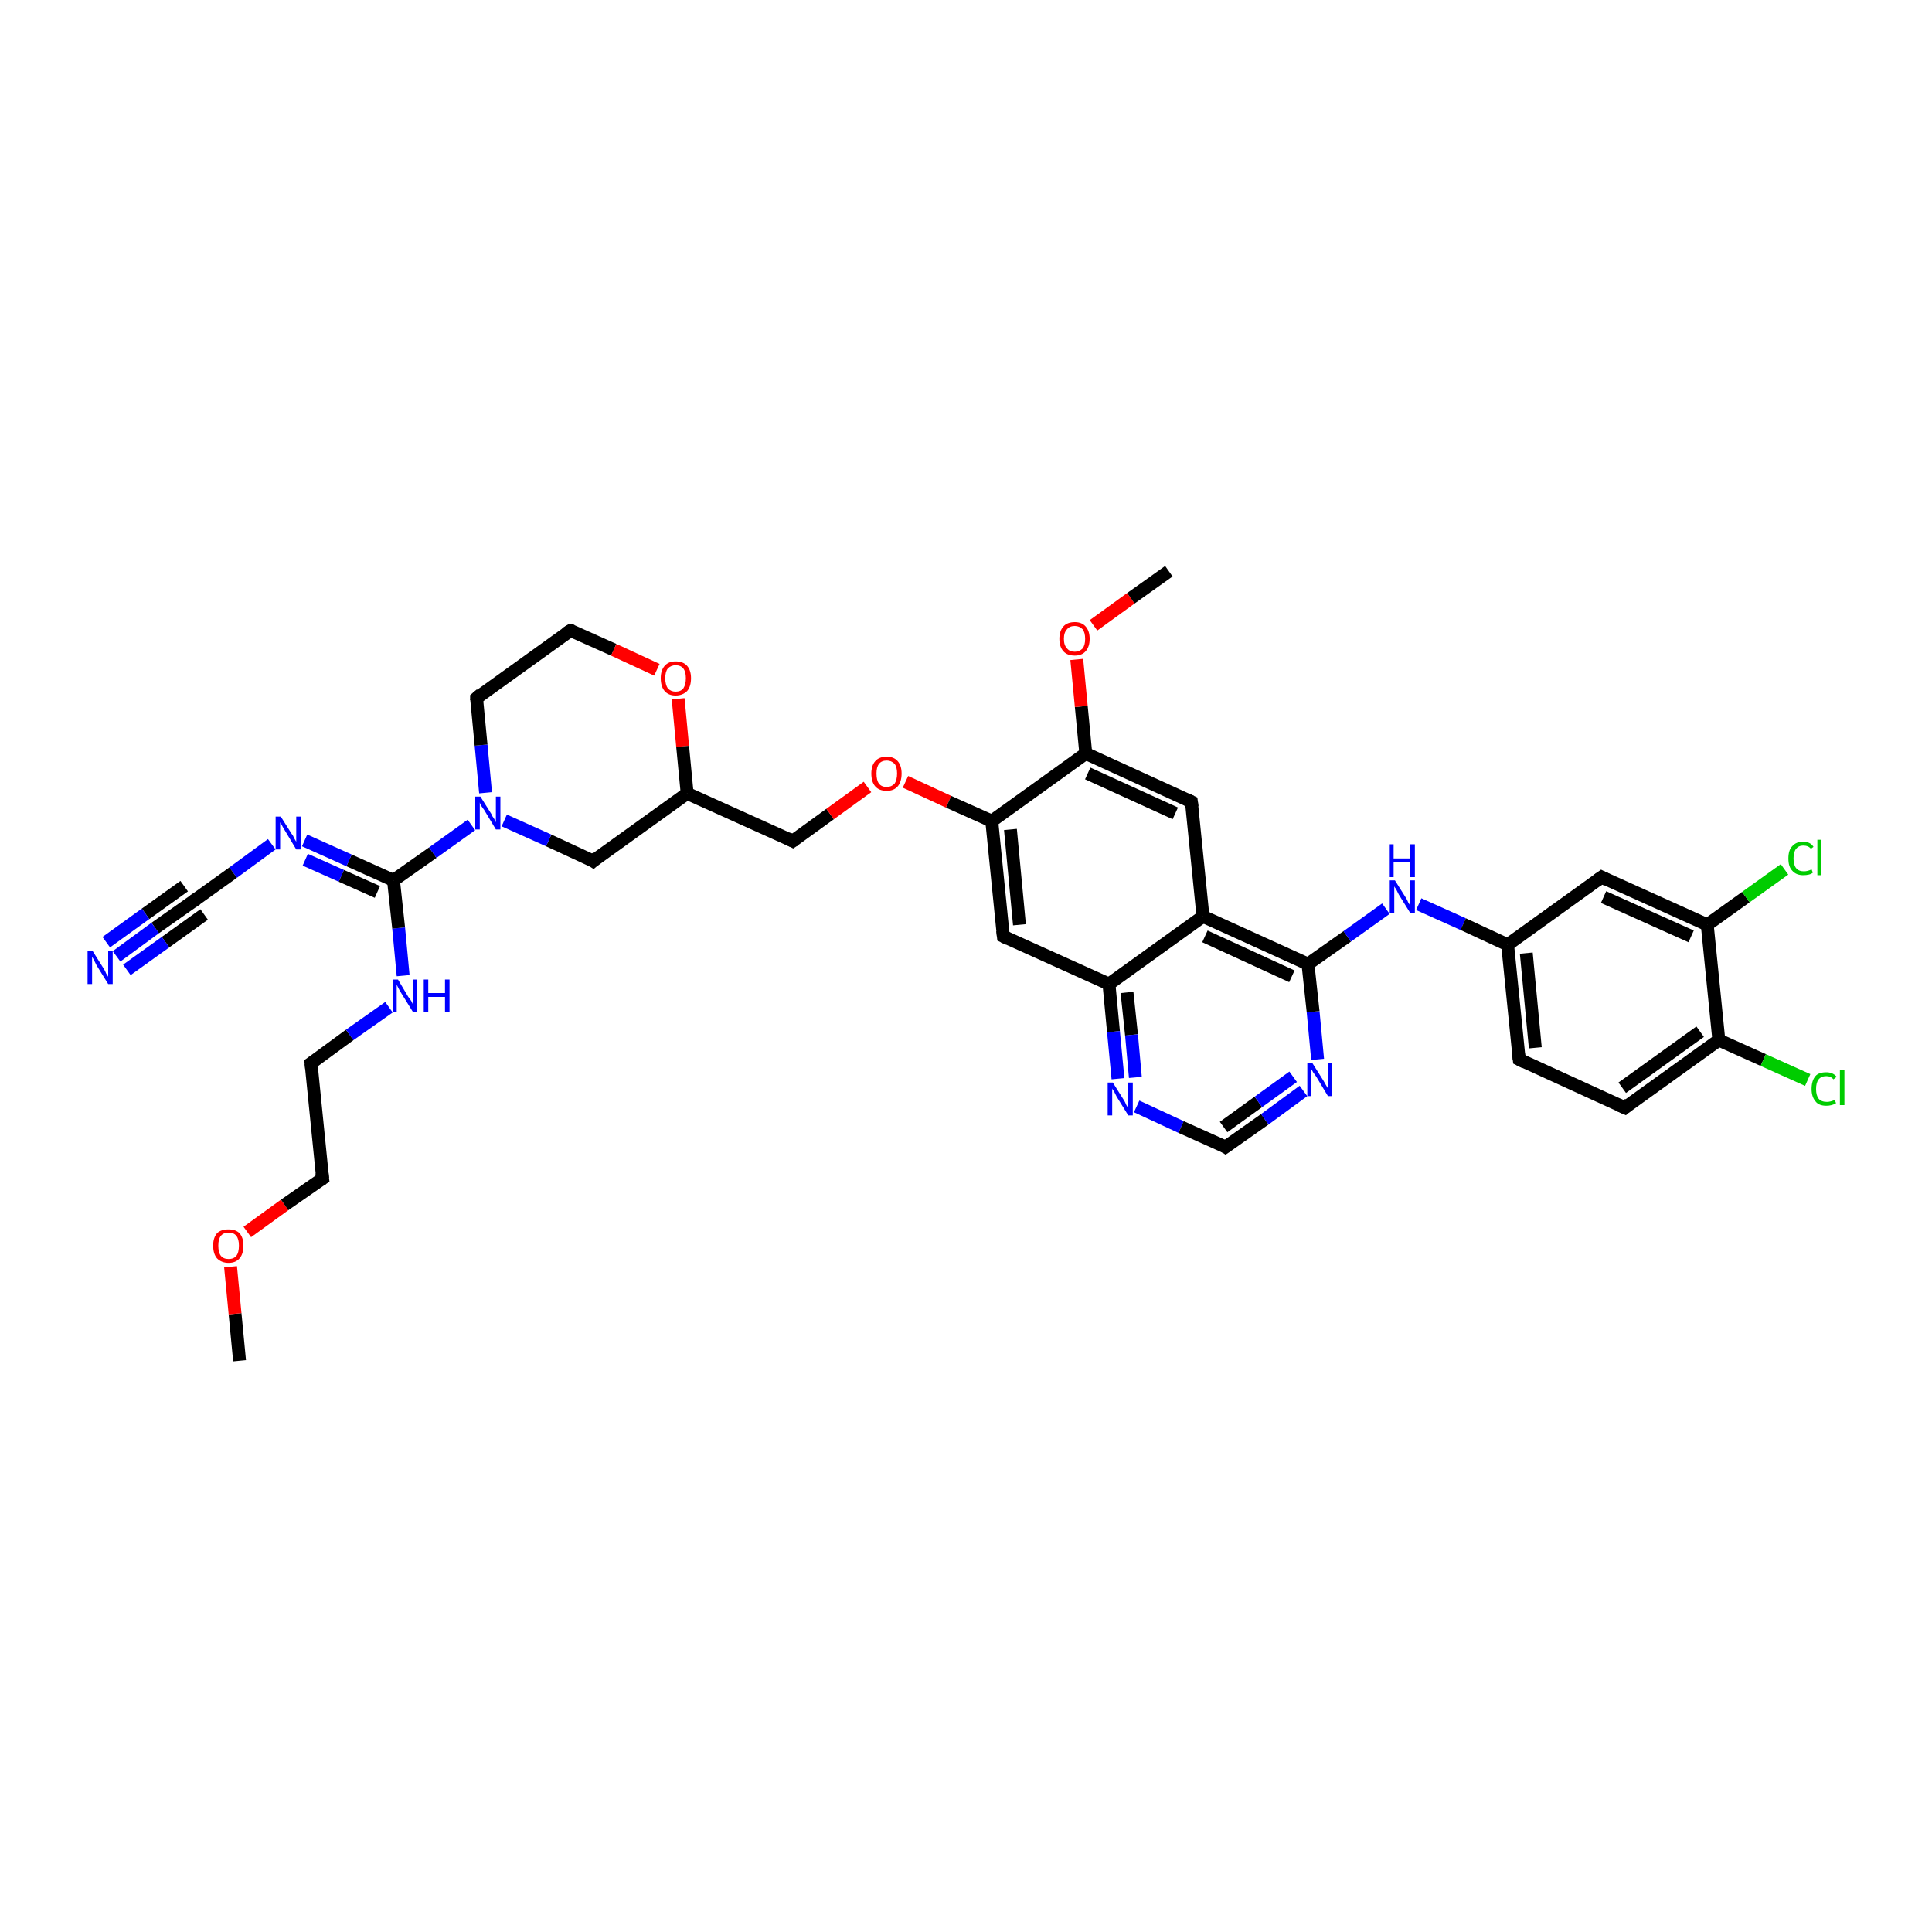 <?xml version='1.0' encoding='iso-8859-1'?>
<svg version='1.1' baseProfile='full'
              xmlns='http://www.w3.org/2000/svg'
                      xmlns:rdkit='http://www.rdkit.org/xml'
                      xmlns:xlink='http://www.w3.org/1999/xlink'
                  xml:space='preserve'
width='300px' height='300px' viewBox='0 0 300 300'>
<!-- END OF HEADER -->
<rect style='opacity:1.0;fill:#FFFFFF;stroke:none' width='300.0' height='300.0' x='0.0' y='0.0'> </rect>
<path class='bond-0 atom-0 atom-1' d='M 37.2,211.3 L 36.5,204.0' style='fill:none;fill-rule:evenodd;stroke:#000000;stroke-width:2.0px;stroke-linecap:butt;stroke-linejoin:miter;stroke-opacity:1' />
<path class='bond-0 atom-0 atom-1' d='M 36.5,204.0 L 35.8,196.7' style='fill:none;fill-rule:evenodd;stroke:#FF0000;stroke-width:2.0px;stroke-linecap:butt;stroke-linejoin:miter;stroke-opacity:1' />
<path class='bond-1 atom-1 atom-2' d='M 38.4,191.3 L 44.2,187.1' style='fill:none;fill-rule:evenodd;stroke:#FF0000;stroke-width:2.0px;stroke-linecap:butt;stroke-linejoin:miter;stroke-opacity:1' />
<path class='bond-1 atom-1 atom-2' d='M 44.2,187.1 L 50.1,183.0' style='fill:none;fill-rule:evenodd;stroke:#000000;stroke-width:2.0px;stroke-linecap:butt;stroke-linejoin:miter;stroke-opacity:1' />
<path class='bond-2 atom-2 atom-3' d='M 50.1,183.0 L 48.3,165.1' style='fill:none;fill-rule:evenodd;stroke:#000000;stroke-width:2.0px;stroke-linecap:butt;stroke-linejoin:miter;stroke-opacity:1' />
<path class='bond-3 atom-3 atom-4' d='M 48.3,165.1 L 54.3,160.7' style='fill:none;fill-rule:evenodd;stroke:#000000;stroke-width:2.0px;stroke-linecap:butt;stroke-linejoin:miter;stroke-opacity:1' />
<path class='bond-3 atom-3 atom-4' d='M 54.3,160.7 L 60.4,156.4' style='fill:none;fill-rule:evenodd;stroke:#0000FF;stroke-width:2.0px;stroke-linecap:butt;stroke-linejoin:miter;stroke-opacity:1' />
<path class='bond-4 atom-4 atom-5' d='M 62.6,151.5 L 61.9,144.1' style='fill:none;fill-rule:evenodd;stroke:#0000FF;stroke-width:2.0px;stroke-linecap:butt;stroke-linejoin:miter;stroke-opacity:1' />
<path class='bond-4 atom-4 atom-5' d='M 61.9,144.1 L 61.1,136.7' style='fill:none;fill-rule:evenodd;stroke:#000000;stroke-width:2.0px;stroke-linecap:butt;stroke-linejoin:miter;stroke-opacity:1' />
<path class='bond-5 atom-5 atom-6' d='M 61.1,136.7 L 54.2,133.6' style='fill:none;fill-rule:evenodd;stroke:#000000;stroke-width:2.0px;stroke-linecap:butt;stroke-linejoin:miter;stroke-opacity:1' />
<path class='bond-5 atom-5 atom-6' d='M 54.2,133.6 L 47.3,130.5' style='fill:none;fill-rule:evenodd;stroke:#0000FF;stroke-width:2.0px;stroke-linecap:butt;stroke-linejoin:miter;stroke-opacity:1' />
<path class='bond-5 atom-5 atom-6' d='M 58.6,138.5 L 53.0,136.0' style='fill:none;fill-rule:evenodd;stroke:#000000;stroke-width:2.0px;stroke-linecap:butt;stroke-linejoin:miter;stroke-opacity:1' />
<path class='bond-5 atom-5 atom-6' d='M 53.0,136.0 L 47.4,133.5' style='fill:none;fill-rule:evenodd;stroke:#0000FF;stroke-width:2.0px;stroke-linecap:butt;stroke-linejoin:miter;stroke-opacity:1' />
<path class='bond-6 atom-6 atom-7' d='M 42.2,131.1 L 36.2,135.5' style='fill:none;fill-rule:evenodd;stroke:#0000FF;stroke-width:2.0px;stroke-linecap:butt;stroke-linejoin:miter;stroke-opacity:1' />
<path class='bond-6 atom-6 atom-7' d='M 36.2,135.5 L 30.2,139.8' style='fill:none;fill-rule:evenodd;stroke:#000000;stroke-width:2.0px;stroke-linecap:butt;stroke-linejoin:miter;stroke-opacity:1' />
<path class='bond-7 atom-7 atom-8' d='M 30.2,139.8 L 24.1,144.1' style='fill:none;fill-rule:evenodd;stroke:#000000;stroke-width:2.0px;stroke-linecap:butt;stroke-linejoin:miter;stroke-opacity:1' />
<path class='bond-7 atom-7 atom-8' d='M 24.1,144.1 L 18.1,148.5' style='fill:none;fill-rule:evenodd;stroke:#0000FF;stroke-width:2.0px;stroke-linecap:butt;stroke-linejoin:miter;stroke-opacity:1' />
<path class='bond-7 atom-7 atom-8' d='M 31.7,142.0 L 25.7,146.3' style='fill:none;fill-rule:evenodd;stroke:#000000;stroke-width:2.0px;stroke-linecap:butt;stroke-linejoin:miter;stroke-opacity:1' />
<path class='bond-7 atom-7 atom-8' d='M 25.7,146.3 L 19.7,150.6' style='fill:none;fill-rule:evenodd;stroke:#0000FF;stroke-width:2.0px;stroke-linecap:butt;stroke-linejoin:miter;stroke-opacity:1' />
<path class='bond-7 atom-7 atom-8' d='M 28.6,137.6 L 22.6,141.9' style='fill:none;fill-rule:evenodd;stroke:#000000;stroke-width:2.0px;stroke-linecap:butt;stroke-linejoin:miter;stroke-opacity:1' />
<path class='bond-7 atom-7 atom-8' d='M 22.6,141.9 L 16.5,146.3' style='fill:none;fill-rule:evenodd;stroke:#0000FF;stroke-width:2.0px;stroke-linecap:butt;stroke-linejoin:miter;stroke-opacity:1' />
<path class='bond-8 atom-5 atom-9' d='M 61.1,136.7 L 67.2,132.4' style='fill:none;fill-rule:evenodd;stroke:#000000;stroke-width:2.0px;stroke-linecap:butt;stroke-linejoin:miter;stroke-opacity:1' />
<path class='bond-8 atom-5 atom-9' d='M 67.2,132.4 L 73.2,128.1' style='fill:none;fill-rule:evenodd;stroke:#0000FF;stroke-width:2.0px;stroke-linecap:butt;stroke-linejoin:miter;stroke-opacity:1' />
<path class='bond-9 atom-9 atom-10' d='M 75.4,123.1 L 74.7,115.7' style='fill:none;fill-rule:evenodd;stroke:#0000FF;stroke-width:2.0px;stroke-linecap:butt;stroke-linejoin:miter;stroke-opacity:1' />
<path class='bond-9 atom-9 atom-10' d='M 74.7,115.7 L 74.0,108.4' style='fill:none;fill-rule:evenodd;stroke:#000000;stroke-width:2.0px;stroke-linecap:butt;stroke-linejoin:miter;stroke-opacity:1' />
<path class='bond-10 atom-10 atom-11' d='M 74.0,108.4 L 88.6,97.9' style='fill:none;fill-rule:evenodd;stroke:#000000;stroke-width:2.0px;stroke-linecap:butt;stroke-linejoin:miter;stroke-opacity:1' />
<path class='bond-11 atom-11 atom-12' d='M 88.6,97.9 L 95.3,100.9' style='fill:none;fill-rule:evenodd;stroke:#000000;stroke-width:2.0px;stroke-linecap:butt;stroke-linejoin:miter;stroke-opacity:1' />
<path class='bond-11 atom-11 atom-12' d='M 95.3,100.9 L 102.0,104.0' style='fill:none;fill-rule:evenodd;stroke:#FF0000;stroke-width:2.0px;stroke-linecap:butt;stroke-linejoin:miter;stroke-opacity:1' />
<path class='bond-12 atom-12 atom-13' d='M 105.3,108.5 L 106.0,115.9' style='fill:none;fill-rule:evenodd;stroke:#FF0000;stroke-width:2.0px;stroke-linecap:butt;stroke-linejoin:miter;stroke-opacity:1' />
<path class='bond-12 atom-12 atom-13' d='M 106.0,115.9 L 106.7,123.2' style='fill:none;fill-rule:evenodd;stroke:#000000;stroke-width:2.0px;stroke-linecap:butt;stroke-linejoin:miter;stroke-opacity:1' />
<path class='bond-13 atom-13 atom-14' d='M 106.7,123.2 L 123.1,130.6' style='fill:none;fill-rule:evenodd;stroke:#000000;stroke-width:2.0px;stroke-linecap:butt;stroke-linejoin:miter;stroke-opacity:1' />
<path class='bond-14 atom-14 atom-15' d='M 123.1,130.6 L 128.9,126.4' style='fill:none;fill-rule:evenodd;stroke:#000000;stroke-width:2.0px;stroke-linecap:butt;stroke-linejoin:miter;stroke-opacity:1' />
<path class='bond-14 atom-14 atom-15' d='M 128.9,126.4 L 134.7,122.2' style='fill:none;fill-rule:evenodd;stroke:#FF0000;stroke-width:2.0px;stroke-linecap:butt;stroke-linejoin:miter;stroke-opacity:1' />
<path class='bond-15 atom-15 atom-16' d='M 140.6,121.4 L 147.3,124.5' style='fill:none;fill-rule:evenodd;stroke:#FF0000;stroke-width:2.0px;stroke-linecap:butt;stroke-linejoin:miter;stroke-opacity:1' />
<path class='bond-15 atom-15 atom-16' d='M 147.3,124.5 L 154.0,127.5' style='fill:none;fill-rule:evenodd;stroke:#000000;stroke-width:2.0px;stroke-linecap:butt;stroke-linejoin:miter;stroke-opacity:1' />
<path class='bond-16 atom-16 atom-17' d='M 154.0,127.5 L 155.8,145.4' style='fill:none;fill-rule:evenodd;stroke:#000000;stroke-width:2.0px;stroke-linecap:butt;stroke-linejoin:miter;stroke-opacity:1' />
<path class='bond-16 atom-16 atom-17' d='M 156.9,128.8 L 158.3,143.6' style='fill:none;fill-rule:evenodd;stroke:#000000;stroke-width:2.0px;stroke-linecap:butt;stroke-linejoin:miter;stroke-opacity:1' />
<path class='bond-17 atom-17 atom-18' d='M 155.8,145.4 L 172.2,152.8' style='fill:none;fill-rule:evenodd;stroke:#000000;stroke-width:2.0px;stroke-linecap:butt;stroke-linejoin:miter;stroke-opacity:1' />
<path class='bond-18 atom-18 atom-19' d='M 172.2,152.8 L 172.9,160.2' style='fill:none;fill-rule:evenodd;stroke:#000000;stroke-width:2.0px;stroke-linecap:butt;stroke-linejoin:miter;stroke-opacity:1' />
<path class='bond-18 atom-18 atom-19' d='M 172.9,160.2 L 173.6,167.5' style='fill:none;fill-rule:evenodd;stroke:#0000FF;stroke-width:2.0px;stroke-linecap:butt;stroke-linejoin:miter;stroke-opacity:1' />
<path class='bond-18 atom-18 atom-19' d='M 175.0,154.1 L 175.7,160.7' style='fill:none;fill-rule:evenodd;stroke:#000000;stroke-width:2.0px;stroke-linecap:butt;stroke-linejoin:miter;stroke-opacity:1' />
<path class='bond-18 atom-18 atom-19' d='M 175.7,160.7 L 176.3,167.3' style='fill:none;fill-rule:evenodd;stroke:#0000FF;stroke-width:2.0px;stroke-linecap:butt;stroke-linejoin:miter;stroke-opacity:1' />
<path class='bond-19 atom-19 atom-20' d='M 176.5,171.8 L 183.4,175.0' style='fill:none;fill-rule:evenodd;stroke:#0000FF;stroke-width:2.0px;stroke-linecap:butt;stroke-linejoin:miter;stroke-opacity:1' />
<path class='bond-19 atom-19 atom-20' d='M 183.4,175.0 L 190.3,178.1' style='fill:none;fill-rule:evenodd;stroke:#000000;stroke-width:2.0px;stroke-linecap:butt;stroke-linejoin:miter;stroke-opacity:1' />
<path class='bond-20 atom-20 atom-21' d='M 190.3,178.1 L 196.4,173.8' style='fill:none;fill-rule:evenodd;stroke:#000000;stroke-width:2.0px;stroke-linecap:butt;stroke-linejoin:miter;stroke-opacity:1' />
<path class='bond-20 atom-20 atom-21' d='M 196.4,173.8 L 202.4,169.4' style='fill:none;fill-rule:evenodd;stroke:#0000FF;stroke-width:2.0px;stroke-linecap:butt;stroke-linejoin:miter;stroke-opacity:1' />
<path class='bond-20 atom-20 atom-21' d='M 190.0,175.0 L 195.4,171.1' style='fill:none;fill-rule:evenodd;stroke:#000000;stroke-width:2.0px;stroke-linecap:butt;stroke-linejoin:miter;stroke-opacity:1' />
<path class='bond-20 atom-20 atom-21' d='M 195.4,171.1 L 200.8,167.2' style='fill:none;fill-rule:evenodd;stroke:#0000FF;stroke-width:2.0px;stroke-linecap:butt;stroke-linejoin:miter;stroke-opacity:1' />
<path class='bond-21 atom-21 atom-22' d='M 204.6,164.5 L 203.9,157.1' style='fill:none;fill-rule:evenodd;stroke:#0000FF;stroke-width:2.0px;stroke-linecap:butt;stroke-linejoin:miter;stroke-opacity:1' />
<path class='bond-21 atom-21 atom-22' d='M 203.9,157.1 L 203.1,149.7' style='fill:none;fill-rule:evenodd;stroke:#000000;stroke-width:2.0px;stroke-linecap:butt;stroke-linejoin:miter;stroke-opacity:1' />
<path class='bond-22 atom-22 atom-23' d='M 203.1,149.7 L 209.2,145.4' style='fill:none;fill-rule:evenodd;stroke:#000000;stroke-width:2.0px;stroke-linecap:butt;stroke-linejoin:miter;stroke-opacity:1' />
<path class='bond-22 atom-22 atom-23' d='M 209.2,145.4 L 215.2,141.1' style='fill:none;fill-rule:evenodd;stroke:#0000FF;stroke-width:2.0px;stroke-linecap:butt;stroke-linejoin:miter;stroke-opacity:1' />
<path class='bond-23 atom-23 atom-24' d='M 220.3,140.4 L 227.2,143.5' style='fill:none;fill-rule:evenodd;stroke:#0000FF;stroke-width:2.0px;stroke-linecap:butt;stroke-linejoin:miter;stroke-opacity:1' />
<path class='bond-23 atom-23 atom-24' d='M 227.2,143.5 L 234.1,146.7' style='fill:none;fill-rule:evenodd;stroke:#000000;stroke-width:2.0px;stroke-linecap:butt;stroke-linejoin:miter;stroke-opacity:1' />
<path class='bond-24 atom-24 atom-25' d='M 234.1,146.7 L 235.9,164.5' style='fill:none;fill-rule:evenodd;stroke:#000000;stroke-width:2.0px;stroke-linecap:butt;stroke-linejoin:miter;stroke-opacity:1' />
<path class='bond-24 atom-24 atom-25' d='M 237.0,148.0 L 238.4,162.7' style='fill:none;fill-rule:evenodd;stroke:#000000;stroke-width:2.0px;stroke-linecap:butt;stroke-linejoin:miter;stroke-opacity:1' />
<path class='bond-25 atom-25 atom-26' d='M 235.9,164.5 L 252.3,172.0' style='fill:none;fill-rule:evenodd;stroke:#000000;stroke-width:2.0px;stroke-linecap:butt;stroke-linejoin:miter;stroke-opacity:1' />
<path class='bond-26 atom-26 atom-27' d='M 252.3,172.0 L 266.9,161.5' style='fill:none;fill-rule:evenodd;stroke:#000000;stroke-width:2.0px;stroke-linecap:butt;stroke-linejoin:miter;stroke-opacity:1' />
<path class='bond-26 atom-26 atom-27' d='M 251.9,168.9 L 264.0,160.2' style='fill:none;fill-rule:evenodd;stroke:#000000;stroke-width:2.0px;stroke-linecap:butt;stroke-linejoin:miter;stroke-opacity:1' />
<path class='bond-27 atom-27 atom-28' d='M 266.9,161.5 L 273.8,164.6' style='fill:none;fill-rule:evenodd;stroke:#000000;stroke-width:2.0px;stroke-linecap:butt;stroke-linejoin:miter;stroke-opacity:1' />
<path class='bond-27 atom-27 atom-28' d='M 273.8,164.6 L 280.7,167.7' style='fill:none;fill-rule:evenodd;stroke:#00CC00;stroke-width:2.0px;stroke-linecap:butt;stroke-linejoin:miter;stroke-opacity:1' />
<path class='bond-28 atom-27 atom-29' d='M 266.9,161.5 L 265.1,143.6' style='fill:none;fill-rule:evenodd;stroke:#000000;stroke-width:2.0px;stroke-linecap:butt;stroke-linejoin:miter;stroke-opacity:1' />
<path class='bond-29 atom-29 atom-30' d='M 265.1,143.6 L 271.1,139.3' style='fill:none;fill-rule:evenodd;stroke:#000000;stroke-width:2.0px;stroke-linecap:butt;stroke-linejoin:miter;stroke-opacity:1' />
<path class='bond-29 atom-29 atom-30' d='M 271.1,139.3 L 277.1,135.0' style='fill:none;fill-rule:evenodd;stroke:#00CC00;stroke-width:2.0px;stroke-linecap:butt;stroke-linejoin:miter;stroke-opacity:1' />
<path class='bond-30 atom-29 atom-31' d='M 265.1,143.6 L 248.7,136.2' style='fill:none;fill-rule:evenodd;stroke:#000000;stroke-width:2.0px;stroke-linecap:butt;stroke-linejoin:miter;stroke-opacity:1' />
<path class='bond-30 atom-29 atom-31' d='M 262.6,145.4 L 249.0,139.3' style='fill:none;fill-rule:evenodd;stroke:#000000;stroke-width:2.0px;stroke-linecap:butt;stroke-linejoin:miter;stroke-opacity:1' />
<path class='bond-31 atom-22 atom-32' d='M 203.1,149.7 L 186.8,142.3' style='fill:none;fill-rule:evenodd;stroke:#000000;stroke-width:2.0px;stroke-linecap:butt;stroke-linejoin:miter;stroke-opacity:1' />
<path class='bond-31 atom-22 atom-32' d='M 200.6,151.6 L 187.1,145.4' style='fill:none;fill-rule:evenodd;stroke:#000000;stroke-width:2.0px;stroke-linecap:butt;stroke-linejoin:miter;stroke-opacity:1' />
<path class='bond-32 atom-32 atom-33' d='M 186.8,142.3 L 185.0,124.5' style='fill:none;fill-rule:evenodd;stroke:#000000;stroke-width:2.0px;stroke-linecap:butt;stroke-linejoin:miter;stroke-opacity:1' />
<path class='bond-33 atom-33 atom-34' d='M 185.0,124.5 L 168.6,117.0' style='fill:none;fill-rule:evenodd;stroke:#000000;stroke-width:2.0px;stroke-linecap:butt;stroke-linejoin:miter;stroke-opacity:1' />
<path class='bond-33 atom-33 atom-34' d='M 182.5,126.3 L 168.9,120.1' style='fill:none;fill-rule:evenodd;stroke:#000000;stroke-width:2.0px;stroke-linecap:butt;stroke-linejoin:miter;stroke-opacity:1' />
<path class='bond-34 atom-34 atom-35' d='M 168.6,117.0 L 167.9,109.7' style='fill:none;fill-rule:evenodd;stroke:#000000;stroke-width:2.0px;stroke-linecap:butt;stroke-linejoin:miter;stroke-opacity:1' />
<path class='bond-34 atom-34 atom-35' d='M 167.9,109.7 L 167.2,102.4' style='fill:none;fill-rule:evenodd;stroke:#FF0000;stroke-width:2.0px;stroke-linecap:butt;stroke-linejoin:miter;stroke-opacity:1' />
<path class='bond-35 atom-35 atom-36' d='M 169.8,97.1 L 175.6,92.9' style='fill:none;fill-rule:evenodd;stroke:#FF0000;stroke-width:2.0px;stroke-linecap:butt;stroke-linejoin:miter;stroke-opacity:1' />
<path class='bond-35 atom-35 atom-36' d='M 175.6,92.9 L 181.5,88.7' style='fill:none;fill-rule:evenodd;stroke:#000000;stroke-width:2.0px;stroke-linecap:butt;stroke-linejoin:miter;stroke-opacity:1' />
<path class='bond-36 atom-13 atom-37' d='M 106.7,123.2 L 92.1,133.7' style='fill:none;fill-rule:evenodd;stroke:#000000;stroke-width:2.0px;stroke-linecap:butt;stroke-linejoin:miter;stroke-opacity:1' />
<path class='bond-37 atom-37 atom-9' d='M 92.1,133.7 L 85.2,130.5' style='fill:none;fill-rule:evenodd;stroke:#000000;stroke-width:2.0px;stroke-linecap:butt;stroke-linejoin:miter;stroke-opacity:1' />
<path class='bond-37 atom-37 atom-9' d='M 85.2,130.5 L 78.3,127.4' style='fill:none;fill-rule:evenodd;stroke:#0000FF;stroke-width:2.0px;stroke-linecap:butt;stroke-linejoin:miter;stroke-opacity:1' />
<path class='bond-38 atom-34 atom-16' d='M 168.6,117.0 L 154.0,127.5' style='fill:none;fill-rule:evenodd;stroke:#000000;stroke-width:2.0px;stroke-linecap:butt;stroke-linejoin:miter;stroke-opacity:1' />
<path class='bond-39 atom-32 atom-18' d='M 186.8,142.3 L 172.2,152.8' style='fill:none;fill-rule:evenodd;stroke:#000000;stroke-width:2.0px;stroke-linecap:butt;stroke-linejoin:miter;stroke-opacity:1' />
<path class='bond-40 atom-31 atom-24' d='M 248.7,136.2 L 234.1,146.7' style='fill:none;fill-rule:evenodd;stroke:#000000;stroke-width:2.0px;stroke-linecap:butt;stroke-linejoin:miter;stroke-opacity:1' />
<path d='M 49.8,183.2 L 50.1,183.0 L 50.0,182.1' style='fill:none;stroke:#000000;stroke-width:2.0px;stroke-linecap:butt;stroke-linejoin:miter;stroke-opacity:1;' />
<path d='M 48.4,166.0 L 48.3,165.1 L 48.6,164.9' style='fill:none;stroke:#000000;stroke-width:2.0px;stroke-linecap:butt;stroke-linejoin:miter;stroke-opacity:1;' />
<path d='M 30.5,139.6 L 30.2,139.8 L 29.9,140.0' style='fill:none;stroke:#000000;stroke-width:2.0px;stroke-linecap:butt;stroke-linejoin:miter;stroke-opacity:1;' />
<path d='M 74.0,108.7 L 74.0,108.4 L 74.7,107.8' style='fill:none;stroke:#000000;stroke-width:2.0px;stroke-linecap:butt;stroke-linejoin:miter;stroke-opacity:1;' />
<path d='M 87.8,98.4 L 88.6,97.9 L 88.9,98.0' style='fill:none;stroke:#000000;stroke-width:2.0px;stroke-linecap:butt;stroke-linejoin:miter;stroke-opacity:1;' />
<path d='M 122.3,130.2 L 123.1,130.6 L 123.4,130.4' style='fill:none;stroke:#000000;stroke-width:2.0px;stroke-linecap:butt;stroke-linejoin:miter;stroke-opacity:1;' />
<path d='M 155.7,144.5 L 155.8,145.4 L 156.6,145.8' style='fill:none;stroke:#000000;stroke-width:2.0px;stroke-linecap:butt;stroke-linejoin:miter;stroke-opacity:1;' />
<path d='M 190.0,177.9 L 190.3,178.1 L 190.6,177.9' style='fill:none;stroke:#000000;stroke-width:2.0px;stroke-linecap:butt;stroke-linejoin:miter;stroke-opacity:1;' />
<path d='M 235.8,163.7 L 235.9,164.5 L 236.7,164.9' style='fill:none;stroke:#000000;stroke-width:2.0px;stroke-linecap:butt;stroke-linejoin:miter;stroke-opacity:1;' />
<path d='M 251.4,171.6 L 252.3,172.0 L 253.0,171.4' style='fill:none;stroke:#000000;stroke-width:2.0px;stroke-linecap:butt;stroke-linejoin:miter;stroke-opacity:1;' />
<path d='M 249.5,136.6 L 248.7,136.2 L 248.0,136.7' style='fill:none;stroke:#000000;stroke-width:2.0px;stroke-linecap:butt;stroke-linejoin:miter;stroke-opacity:1;' />
<path d='M 185.1,125.3 L 185.0,124.5 L 184.2,124.1' style='fill:none;stroke:#000000;stroke-width:2.0px;stroke-linecap:butt;stroke-linejoin:miter;stroke-opacity:1;' />
<path d='M 92.8,133.1 L 92.1,133.7 L 91.8,133.5' style='fill:none;stroke:#000000;stroke-width:2.0px;stroke-linecap:butt;stroke-linejoin:miter;stroke-opacity:1;' />
<path class='atom-1' d='M 33.1 193.4
Q 33.1 192.2, 33.7 191.5
Q 34.3 190.9, 35.5 190.9
Q 36.6 190.9, 37.2 191.5
Q 37.8 192.2, 37.8 193.4
Q 37.8 194.7, 37.2 195.4
Q 36.6 196.1, 35.5 196.1
Q 34.4 196.1, 33.7 195.4
Q 33.1 194.7, 33.1 193.4
M 35.5 195.5
Q 36.3 195.5, 36.7 195.0
Q 37.1 194.5, 37.1 193.4
Q 37.1 192.4, 36.7 191.9
Q 36.3 191.4, 35.5 191.4
Q 34.7 191.4, 34.3 191.9
Q 33.9 192.4, 33.9 193.4
Q 33.9 194.5, 34.3 195.0
Q 34.7 195.5, 35.5 195.5
' fill='#FF0000'/>
<path class='atom-4' d='M 61.8 152.1
L 63.4 154.8
Q 63.6 155.0, 63.9 155.5
Q 64.1 156.0, 64.2 156.0
L 64.2 152.1
L 64.8 152.1
L 64.8 157.1
L 64.1 157.1
L 62.3 154.2
Q 62.1 153.9, 61.9 153.5
Q 61.7 153.1, 61.6 152.9
L 61.6 157.1
L 61.0 157.1
L 61.0 152.1
L 61.8 152.1
' fill='#0000FF'/>
<path class='atom-4' d='M 65.8 152.1
L 66.5 152.1
L 66.5 154.2
L 69.1 154.2
L 69.1 152.1
L 69.8 152.1
L 69.8 157.1
L 69.1 157.1
L 69.1 154.8
L 66.5 154.8
L 66.5 157.1
L 65.8 157.1
L 65.8 152.1
' fill='#0000FF'/>
<path class='atom-6' d='M 43.6 126.8
L 45.3 129.5
Q 45.5 129.7, 45.7 130.2
Q 46.0 130.7, 46.0 130.7
L 46.0 126.8
L 46.7 126.8
L 46.7 131.9
L 46.0 131.9
L 44.2 128.9
Q 44.0 128.6, 43.8 128.2
Q 43.6 127.8, 43.5 127.7
L 43.5 131.9
L 42.8 131.9
L 42.8 126.8
L 43.6 126.8
' fill='#0000FF'/>
<path class='atom-8' d='M 14.4 147.7
L 16.1 150.4
Q 16.3 150.7, 16.5 151.2
Q 16.8 151.6, 16.8 151.7
L 16.8 147.7
L 17.5 147.7
L 17.5 152.8
L 16.8 152.8
L 15.0 149.9
Q 14.8 149.5, 14.6 149.1
Q 14.4 148.7, 14.3 148.6
L 14.3 152.8
L 13.6 152.8
L 13.6 147.7
L 14.4 147.7
' fill='#0000FF'/>
<path class='atom-9' d='M 74.6 123.7
L 76.3 126.4
Q 76.4 126.7, 76.7 127.1
Q 77.0 127.6, 77.0 127.7
L 77.0 123.7
L 77.7 123.7
L 77.7 128.8
L 77.0 128.8
L 75.2 125.8
Q 75.0 125.5, 74.7 125.1
Q 74.5 124.7, 74.5 124.6
L 74.5 128.8
L 73.8 128.8
L 73.8 123.7
L 74.6 123.7
' fill='#0000FF'/>
<path class='atom-12' d='M 102.6 105.3
Q 102.6 104.1, 103.2 103.4
Q 103.8 102.7, 104.9 102.7
Q 106.1 102.7, 106.7 103.4
Q 107.3 104.1, 107.3 105.3
Q 107.3 106.6, 106.7 107.3
Q 106.0 108.0, 104.9 108.0
Q 103.8 108.0, 103.2 107.3
Q 102.6 106.6, 102.6 105.3
M 104.9 107.4
Q 105.7 107.4, 106.1 106.9
Q 106.5 106.3, 106.5 105.3
Q 106.5 104.3, 106.1 103.8
Q 105.7 103.3, 104.9 103.3
Q 104.2 103.3, 103.7 103.8
Q 103.3 104.3, 103.3 105.3
Q 103.3 106.3, 103.7 106.9
Q 104.2 107.4, 104.9 107.4
' fill='#FF0000'/>
<path class='atom-15' d='M 135.3 120.1
Q 135.3 118.9, 135.9 118.2
Q 136.5 117.5, 137.7 117.5
Q 138.8 117.5, 139.4 118.2
Q 140.0 118.9, 140.0 120.1
Q 140.0 121.4, 139.4 122.1
Q 138.8 122.8, 137.7 122.8
Q 136.5 122.8, 135.9 122.1
Q 135.3 121.4, 135.3 120.1
M 137.7 122.2
Q 138.4 122.2, 138.9 121.7
Q 139.3 121.1, 139.3 120.1
Q 139.3 119.1, 138.9 118.6
Q 138.4 118.1, 137.7 118.1
Q 136.9 118.1, 136.5 118.6
Q 136.1 119.1, 136.1 120.1
Q 136.1 121.2, 136.5 121.7
Q 136.9 122.2, 137.7 122.2
' fill='#FF0000'/>
<path class='atom-19' d='M 172.8 168.1
L 174.5 170.8
Q 174.7 171.1, 174.9 171.6
Q 175.2 172.1, 175.2 172.1
L 175.2 168.1
L 175.9 168.1
L 175.9 173.2
L 175.2 173.2
L 173.4 170.3
Q 173.2 169.9, 173.0 169.5
Q 172.7 169.1, 172.7 169.0
L 172.7 173.2
L 172.0 173.2
L 172.0 168.1
L 172.8 168.1
' fill='#0000FF'/>
<path class='atom-21' d='M 203.8 165.1
L 205.5 167.8
Q 205.6 168.0, 205.9 168.5
Q 206.2 169.0, 206.2 169.0
L 206.2 165.1
L 206.8 165.1
L 206.8 170.2
L 206.2 170.2
L 204.4 167.2
Q 204.2 166.9, 203.9 166.5
Q 203.7 166.1, 203.6 166.0
L 203.6 170.2
L 203.0 170.2
L 203.0 165.1
L 203.8 165.1
' fill='#0000FF'/>
<path class='atom-23' d='M 216.6 136.7
L 218.3 139.4
Q 218.5 139.7, 218.7 140.2
Q 219.0 140.6, 219.0 140.7
L 219.0 136.7
L 219.7 136.7
L 219.7 141.8
L 219.0 141.8
L 217.2 138.9
Q 217.0 138.5, 216.8 138.1
Q 216.5 137.7, 216.5 137.6
L 216.5 141.8
L 215.8 141.8
L 215.8 136.7
L 216.6 136.7
' fill='#0000FF'/>
<path class='atom-23' d='M 215.8 131.1
L 216.4 131.1
L 216.4 133.3
L 219.0 133.3
L 219.0 131.1
L 219.7 131.1
L 219.7 136.2
L 219.0 136.2
L 219.0 133.9
L 216.4 133.9
L 216.4 136.2
L 215.8 136.2
L 215.8 131.1
' fill='#0000FF'/>
<path class='atom-28' d='M 281.3 169.1
Q 281.3 167.8, 281.9 167.1
Q 282.4 166.5, 283.6 166.5
Q 284.6 166.5, 285.2 167.2
L 284.7 167.6
Q 284.3 167.1, 283.6 167.1
Q 282.8 167.1, 282.4 167.6
Q 282.0 168.1, 282.0 169.1
Q 282.0 170.1, 282.4 170.6
Q 282.8 171.1, 283.7 171.1
Q 284.2 171.1, 284.9 170.8
L 285.1 171.3
Q 284.8 171.5, 284.4 171.6
Q 284.0 171.7, 283.6 171.7
Q 282.4 171.7, 281.9 171.0
Q 281.3 170.3, 281.3 169.1
' fill='#00CC00'/>
<path class='atom-28' d='M 285.7 166.2
L 286.4 166.2
L 286.4 171.6
L 285.7 171.6
L 285.7 166.2
' fill='#00CC00'/>
<path class='atom-30' d='M 277.7 133.3
Q 277.7 132.0, 278.3 131.4
Q 278.9 130.7, 280.0 130.7
Q 281.1 130.7, 281.6 131.5
L 281.2 131.8
Q 280.8 131.3, 280.0 131.3
Q 279.3 131.3, 278.9 131.8
Q 278.5 132.3, 278.5 133.3
Q 278.5 134.3, 278.9 134.8
Q 279.3 135.3, 280.1 135.3
Q 280.7 135.3, 281.3 135.0
L 281.5 135.5
Q 281.3 135.7, 280.9 135.8
Q 280.5 135.9, 280.0 135.9
Q 278.9 135.9, 278.3 135.2
Q 277.7 134.6, 277.7 133.3
' fill='#00CC00'/>
<path class='atom-30' d='M 282.2 130.4
L 282.8 130.4
L 282.8 135.9
L 282.2 135.9
L 282.2 130.4
' fill='#00CC00'/>
<path class='atom-35' d='M 164.5 99.2
Q 164.5 98.0, 165.1 97.3
Q 165.7 96.6, 166.9 96.6
Q 168.0 96.6, 168.6 97.3
Q 169.2 98.0, 169.2 99.2
Q 169.2 100.4, 168.6 101.1
Q 168.0 101.8, 166.9 101.8
Q 165.7 101.8, 165.1 101.1
Q 164.5 100.4, 164.5 99.2
M 166.9 101.2
Q 167.6 101.2, 168.1 100.7
Q 168.5 100.2, 168.5 99.2
Q 168.5 98.2, 168.1 97.7
Q 167.6 97.2, 166.9 97.2
Q 166.1 97.2, 165.7 97.7
Q 165.2 98.2, 165.2 99.2
Q 165.2 100.2, 165.7 100.7
Q 166.1 101.2, 166.9 101.2
' fill='#FF0000'/>
</svg>
